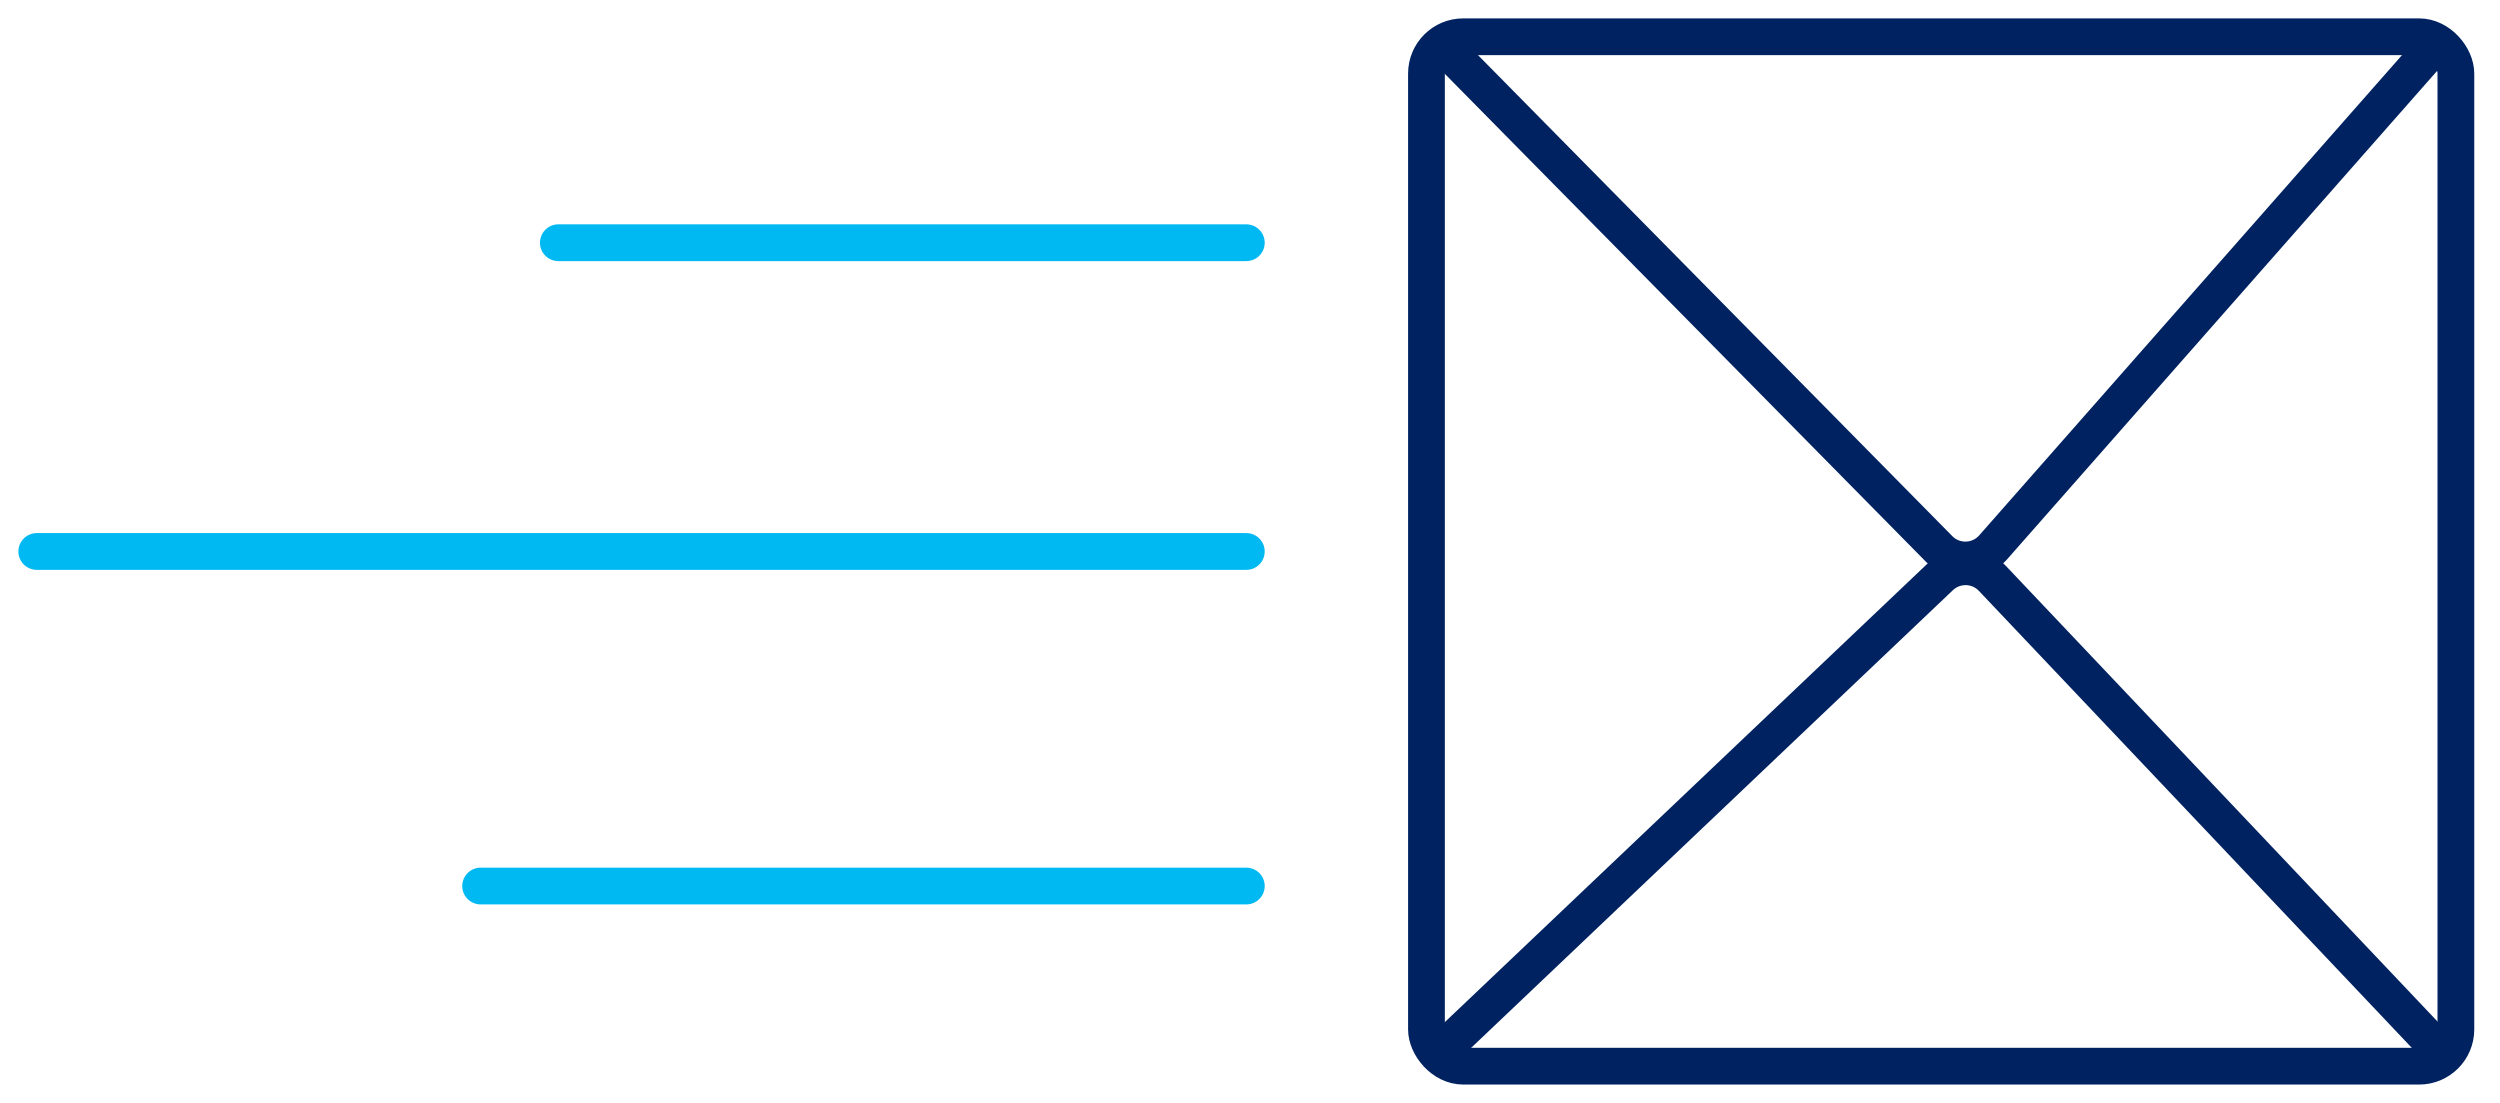 <svg width="68" height="30" viewBox="0 0 68 30" fill="none" xmlns="http://www.w3.org/2000/svg">
<path d="M15.187 6.602H33.9" stroke="#00B9F2" stroke-linecap="round"/>
<path d="M1 15L33.9 15M13.073 24.1H33.9" stroke="#00B9F2" stroke-linecap="round"/>
<rect x="38.8" y="1" width="28" height="28" rx="1" stroke="#002261" stroke-linecap="round"/>
<path d="M39.5 1.5L52.747 14.934C53.154 15.347 53.826 15.328 54.209 14.893L66 1.5" stroke="#002261" stroke-linecap="round"/>
<path d="M39.5 28.301L52.774 15.691C53.175 15.31 53.809 15.326 54.189 15.728L66.1 28.301" stroke="#002261" stroke-linecap="round"/>
</svg>
